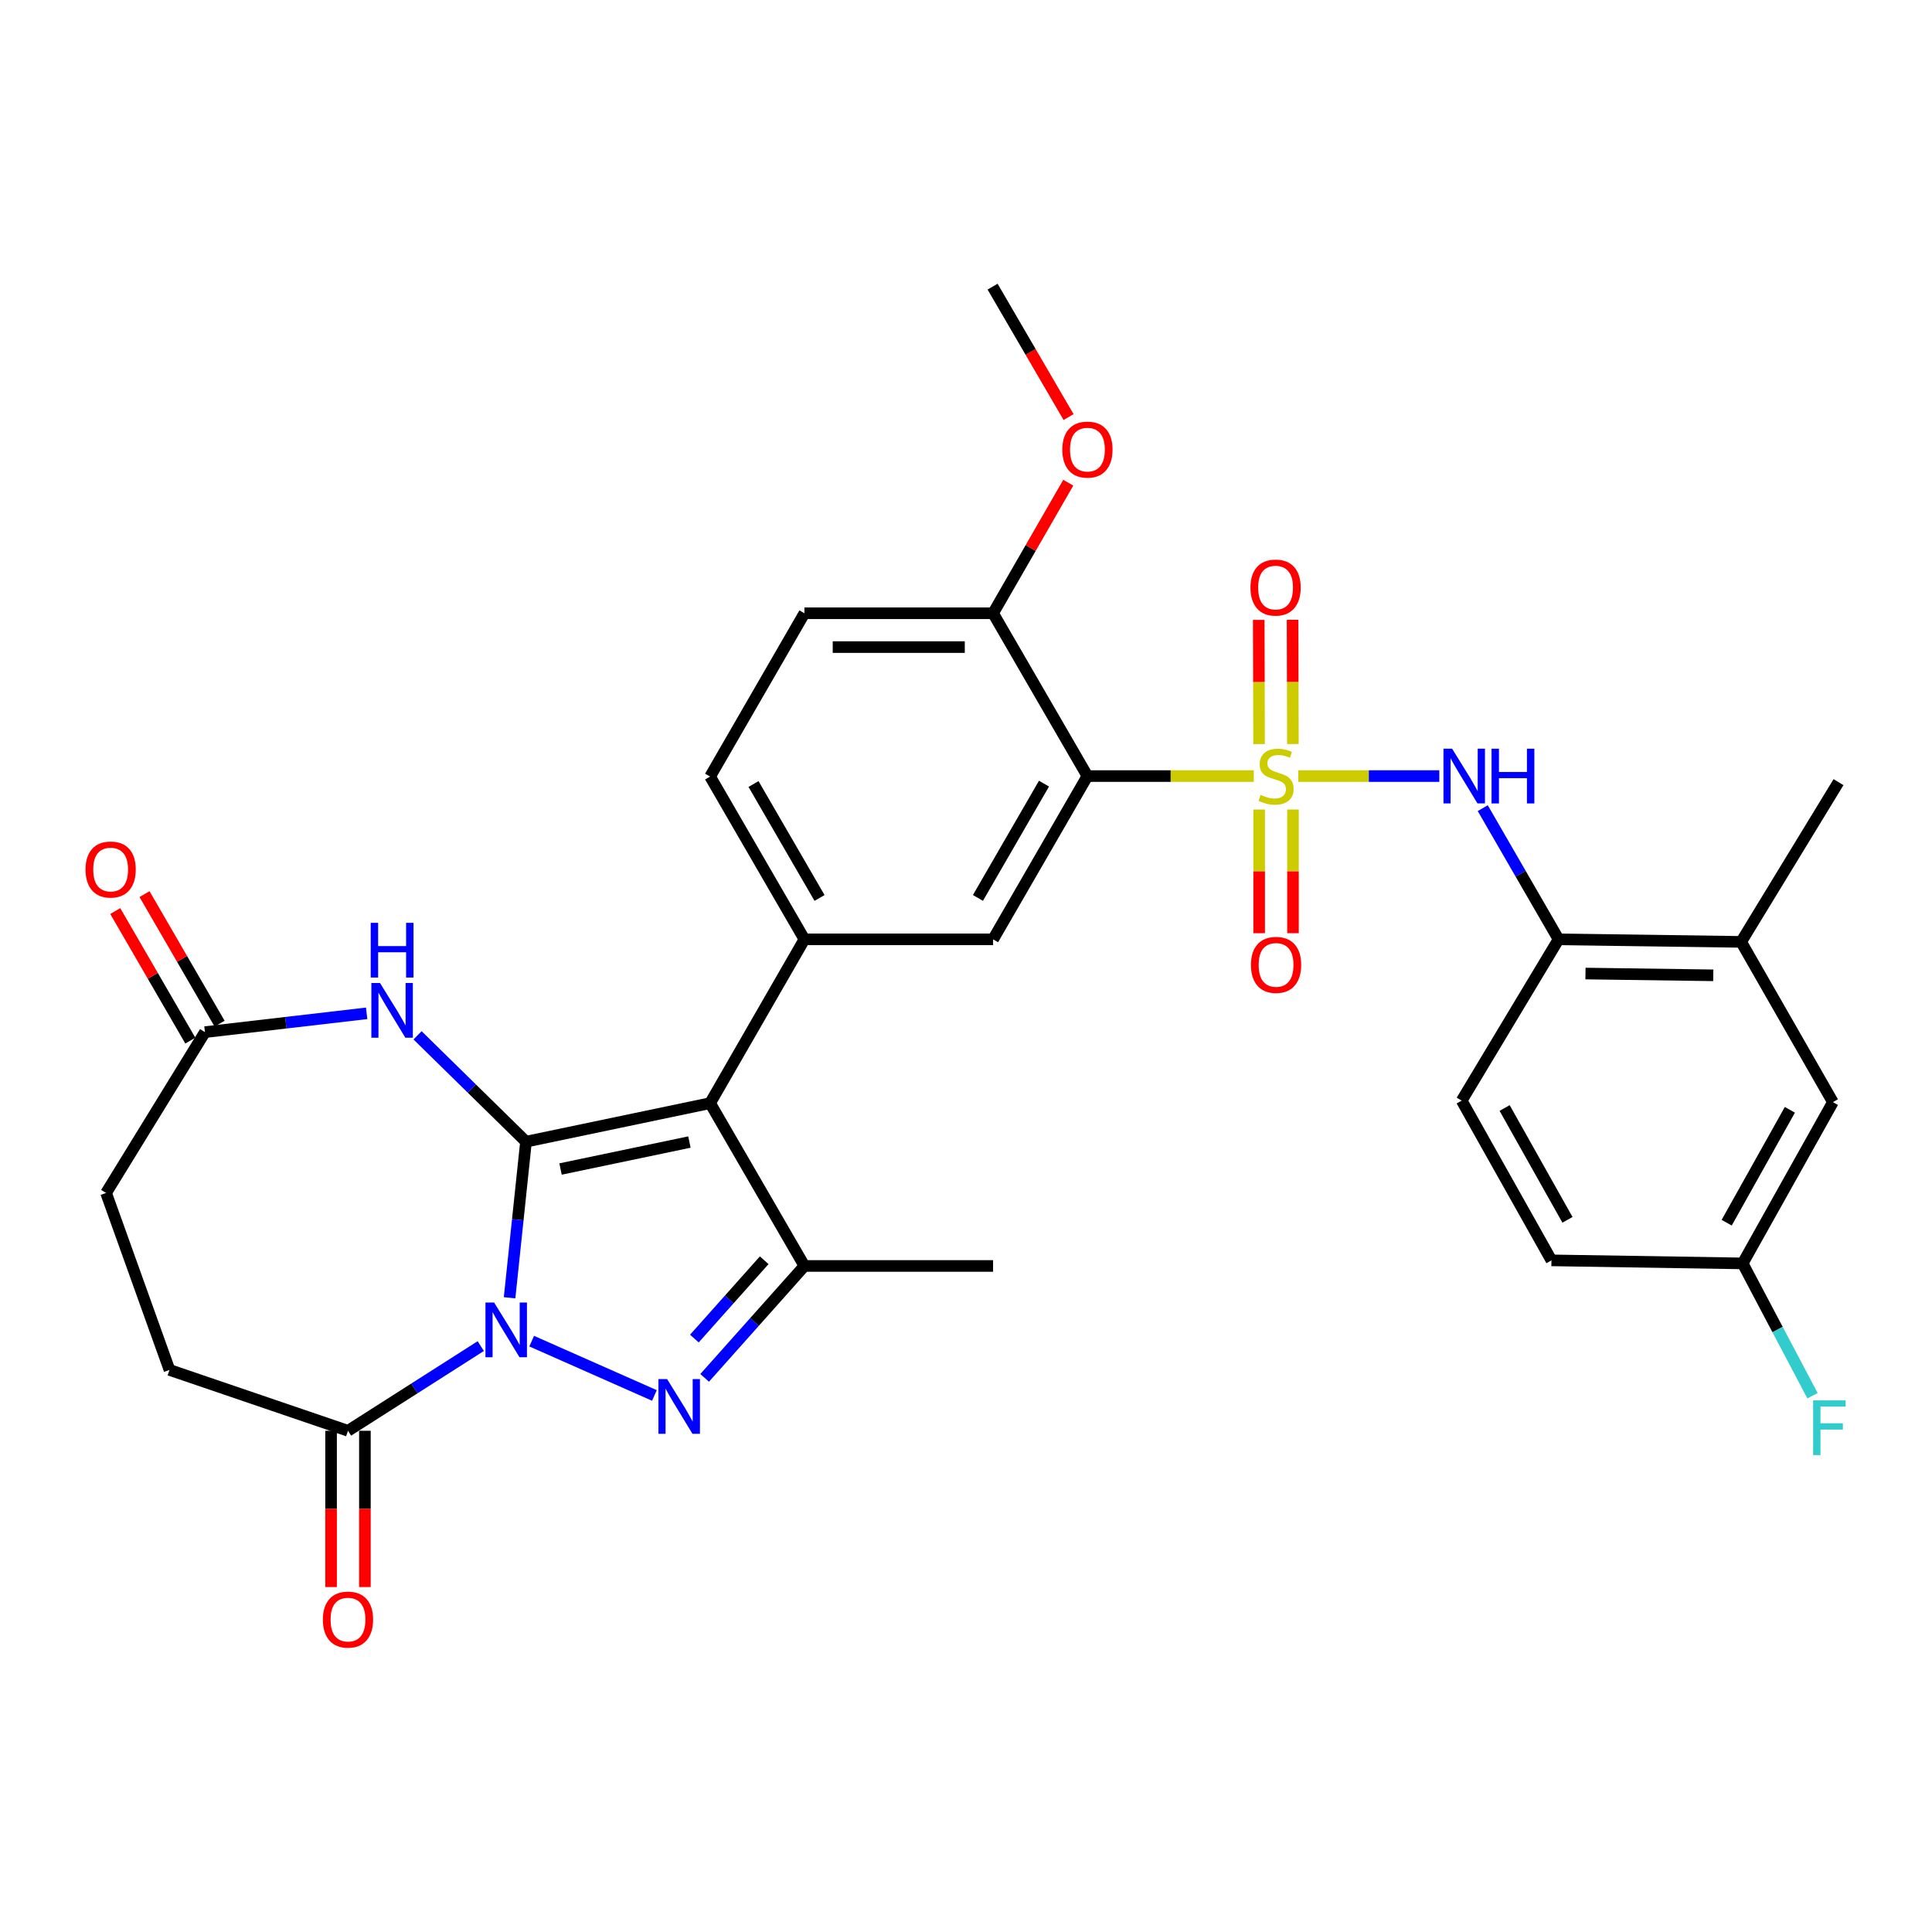 <?xml version='1.0' encoding='iso-8859-1'?>
<svg version='1.1' baseProfile='full'
              xmlns='http://www.w3.org/2000/svg'
                      xmlns:rdkit='http://www.rdkit.org/xml'
                      xmlns:xlink='http://www.w3.org/1999/xlink'
                  xml:space='preserve'
width='1000px' height='1000px' viewBox='0 0 1000 1000'>
<!-- END OF HEADER -->
<rect style='opacity:1.0;fill:#FFFFFF;stroke:none' width='1000' height='1000' x='0' y='0'> </rect>
<path class='bond-0' d='M 272.254,590.933 L 268.007,631.332' style='fill:none;fill-rule:evenodd;stroke:#000000;stroke-width:6px;stroke-linecap:butt;stroke-linejoin:miter;stroke-opacity:1' />
<path class='bond-0' d='M 268.007,631.332 L 263.759,671.731' style='fill:none;fill-rule:evenodd;stroke:#0000FF;stroke-width:6px;stroke-linecap:butt;stroke-linejoin:miter;stroke-opacity:1' />
<path class='bond-2' d='M 272.254,590.933 L 367.55,570.994' style='fill:none;fill-rule:evenodd;stroke:#000000;stroke-width:6px;stroke-linecap:butt;stroke-linejoin:miter;stroke-opacity:1' />
<path class='bond-2' d='M 290.134,605.078 L 356.841,591.121' style='fill:none;fill-rule:evenodd;stroke:#000000;stroke-width:6px;stroke-linecap:butt;stroke-linejoin:miter;stroke-opacity:1' />
<path class='bond-6' d='M 272.254,590.933 L 244.189,563.407' style='fill:none;fill-rule:evenodd;stroke:#000000;stroke-width:6px;stroke-linecap:butt;stroke-linejoin:miter;stroke-opacity:1' />
<path class='bond-6' d='M 244.189,563.407 L 216.123,535.881' style='fill:none;fill-rule:evenodd;stroke:#0000FF;stroke-width:6px;stroke-linecap:butt;stroke-linejoin:miter;stroke-opacity:1' />
<path class='bond-3' d='M 275.201,694.175 L 338.724,722.287' style='fill:none;fill-rule:evenodd;stroke:#0000FF;stroke-width:6px;stroke-linecap:butt;stroke-linejoin:miter;stroke-opacity:1' />
<path class='bond-9' d='M 248.844,696.738 L 214.482,718.653' style='fill:none;fill-rule:evenodd;stroke:#0000FF;stroke-width:6px;stroke-linecap:butt;stroke-linejoin:miter;stroke-opacity:1' />
<path class='bond-9' d='M 214.482,718.653 L 180.119,740.568' style='fill:none;fill-rule:evenodd;stroke:#000000;stroke-width:6px;stroke-linecap:butt;stroke-linejoin:miter;stroke-opacity:1' />
<path class='bond-1' d='M 648.969,401.693 L 605.909,401.693' style='fill:none;fill-rule:evenodd;stroke:#CCCC00;stroke-width:6px;stroke-linecap:butt;stroke-linejoin:miter;stroke-opacity:1' />
<path class='bond-1' d='M 605.909,401.693 L 562.85,401.693' style='fill:none;fill-rule:evenodd;stroke:#000000;stroke-width:6px;stroke-linecap:butt;stroke-linejoin:miter;stroke-opacity:1' />
<path class='bond-8' d='M 672.004,401.693 L 708.497,401.693' style='fill:none;fill-rule:evenodd;stroke:#CCCC00;stroke-width:6px;stroke-linecap:butt;stroke-linejoin:miter;stroke-opacity:1' />
<path class='bond-8' d='M 708.497,401.693 L 744.99,401.693' style='fill:none;fill-rule:evenodd;stroke:#0000FF;stroke-width:6px;stroke-linecap:butt;stroke-linejoin:miter;stroke-opacity:1' />
<path class='bond-13' d='M 651.736,419.014 L 651.736,451.014' style='fill:none;fill-rule:evenodd;stroke:#CCCC00;stroke-width:6px;stroke-linecap:butt;stroke-linejoin:miter;stroke-opacity:1' />
<path class='bond-13' d='M 651.736,451.014 L 651.736,483.014' style='fill:none;fill-rule:evenodd;stroke:#FF0000;stroke-width:6px;stroke-linecap:butt;stroke-linejoin:miter;stroke-opacity:1' />
<path class='bond-13' d='M 669.243,419.014 L 669.243,451.014' style='fill:none;fill-rule:evenodd;stroke:#CCCC00;stroke-width:6px;stroke-linecap:butt;stroke-linejoin:miter;stroke-opacity:1' />
<path class='bond-13' d='M 669.243,451.014 L 669.243,483.014' style='fill:none;fill-rule:evenodd;stroke:#FF0000;stroke-width:6px;stroke-linecap:butt;stroke-linejoin:miter;stroke-opacity:1' />
<path class='bond-14' d='M 669.2,385.109 L 669.117,352.958' style='fill:none;fill-rule:evenodd;stroke:#CCCC00;stroke-width:6px;stroke-linecap:butt;stroke-linejoin:miter;stroke-opacity:1' />
<path class='bond-14' d='M 669.117,352.958 L 669.034,320.808' style='fill:none;fill-rule:evenodd;stroke:#FF0000;stroke-width:6px;stroke-linecap:butt;stroke-linejoin:miter;stroke-opacity:1' />
<path class='bond-14' d='M 651.693,385.154 L 651.61,353.004' style='fill:none;fill-rule:evenodd;stroke:#CCCC00;stroke-width:6px;stroke-linecap:butt;stroke-linejoin:miter;stroke-opacity:1' />
<path class='bond-14' d='M 651.61,353.004 L 651.527,320.853' style='fill:none;fill-rule:evenodd;stroke:#FF0000;stroke-width:6px;stroke-linecap:butt;stroke-linejoin:miter;stroke-opacity:1' />
<path class='bond-5' d='M 367.55,570.994 L 416.365,655.261' style='fill:none;fill-rule:evenodd;stroke:#000000;stroke-width:6px;stroke-linecap:butt;stroke-linejoin:miter;stroke-opacity:1' />
<path class='bond-7' d='M 367.55,570.994 L 416.365,486.203' style='fill:none;fill-rule:evenodd;stroke:#000000;stroke-width:6px;stroke-linecap:butt;stroke-linejoin:miter;stroke-opacity:1' />
<path class='bond-32' d='M 364.726,713.185 L 390.546,684.223' style='fill:none;fill-rule:evenodd;stroke:#0000FF;stroke-width:6px;stroke-linecap:butt;stroke-linejoin:miter;stroke-opacity:1' />
<path class='bond-32' d='M 390.546,684.223 L 416.365,655.261' style='fill:none;fill-rule:evenodd;stroke:#000000;stroke-width:6px;stroke-linecap:butt;stroke-linejoin:miter;stroke-opacity:1' />
<path class='bond-32' d='M 359.404,692.846 L 377.478,672.573' style='fill:none;fill-rule:evenodd;stroke:#0000FF;stroke-width:6px;stroke-linecap:butt;stroke-linejoin:miter;stroke-opacity:1' />
<path class='bond-32' d='M 377.478,672.573 L 395.552,652.3' style='fill:none;fill-rule:evenodd;stroke:#000000;stroke-width:6px;stroke-linecap:butt;stroke-linejoin:miter;stroke-opacity:1' />
<path class='bond-4' d='M 562.85,401.693 L 514.015,486.203' style='fill:none;fill-rule:evenodd;stroke:#000000;stroke-width:6px;stroke-linecap:butt;stroke-linejoin:miter;stroke-opacity:1' />
<path class='bond-4' d='M 540.366,405.61 L 506.182,464.767' style='fill:none;fill-rule:evenodd;stroke:#000000;stroke-width:6px;stroke-linecap:butt;stroke-linejoin:miter;stroke-opacity:1' />
<path class='bond-34' d='M 562.85,401.693 L 514.015,317.426' style='fill:none;fill-rule:evenodd;stroke:#000000;stroke-width:6px;stroke-linecap:butt;stroke-linejoin:miter;stroke-opacity:1' />
<path class='bond-26' d='M 416.365,655.261 L 514.015,655.261' style='fill:none;fill-rule:evenodd;stroke:#000000;stroke-width:6px;stroke-linecap:butt;stroke-linejoin:miter;stroke-opacity:1' />
<path class='bond-11' d='M 189.778,524.499 L 147.931,529.365' style='fill:none;fill-rule:evenodd;stroke:#0000FF;stroke-width:6px;stroke-linecap:butt;stroke-linejoin:miter;stroke-opacity:1' />
<path class='bond-11' d='M 147.931,529.365 L 106.084,534.23' style='fill:none;fill-rule:evenodd;stroke:#000000;stroke-width:6px;stroke-linecap:butt;stroke-linejoin:miter;stroke-opacity:1' />
<path class='bond-10' d='M 416.365,486.203 L 514.015,486.203' style='fill:none;fill-rule:evenodd;stroke:#000000;stroke-width:6px;stroke-linecap:butt;stroke-linejoin:miter;stroke-opacity:1' />
<path class='bond-17' d='M 416.365,486.203 L 367.55,401.946' style='fill:none;fill-rule:evenodd;stroke:#000000;stroke-width:6px;stroke-linecap:butt;stroke-linejoin:miter;stroke-opacity:1' />
<path class='bond-17' d='M 424.191,464.788 L 390.021,405.808' style='fill:none;fill-rule:evenodd;stroke:#000000;stroke-width:6px;stroke-linecap:butt;stroke-linejoin:miter;stroke-opacity:1' />
<path class='bond-12' d='M 767.469,418.293 L 787.09,452.248' style='fill:none;fill-rule:evenodd;stroke:#0000FF;stroke-width:6px;stroke-linecap:butt;stroke-linejoin:miter;stroke-opacity:1' />
<path class='bond-12' d='M 787.09,452.248 L 806.711,486.203' style='fill:none;fill-rule:evenodd;stroke:#000000;stroke-width:6px;stroke-linecap:butt;stroke-linejoin:miter;stroke-opacity:1' />
<path class='bond-18' d='M 171.366,740.568 L 171.366,781.013' style='fill:none;fill-rule:evenodd;stroke:#000000;stroke-width:6px;stroke-linecap:butt;stroke-linejoin:miter;stroke-opacity:1' />
<path class='bond-18' d='M 171.366,781.013 L 171.366,821.457' style='fill:none;fill-rule:evenodd;stroke:#FF0000;stroke-width:6px;stroke-linecap:butt;stroke-linejoin:miter;stroke-opacity:1' />
<path class='bond-18' d='M 188.873,740.568 L 188.873,781.013' style='fill:none;fill-rule:evenodd;stroke:#000000;stroke-width:6px;stroke-linecap:butt;stroke-linejoin:miter;stroke-opacity:1' />
<path class='bond-18' d='M 188.873,781.013 L 188.873,821.457' style='fill:none;fill-rule:evenodd;stroke:#FF0000;stroke-width:6px;stroke-linecap:butt;stroke-linejoin:miter;stroke-opacity:1' />
<path class='bond-19' d='M 180.119,740.568 L 87.731,709.066' style='fill:none;fill-rule:evenodd;stroke:#000000;stroke-width:6px;stroke-linecap:butt;stroke-linejoin:miter;stroke-opacity:1' />
<path class='bond-21' d='M 113.658,529.841 L 94.232,496.315' style='fill:none;fill-rule:evenodd;stroke:#000000;stroke-width:6px;stroke-linecap:butt;stroke-linejoin:miter;stroke-opacity:1' />
<path class='bond-21' d='M 94.232,496.315 L 74.806,462.788' style='fill:none;fill-rule:evenodd;stroke:#FF0000;stroke-width:6px;stroke-linecap:butt;stroke-linejoin:miter;stroke-opacity:1' />
<path class='bond-21' d='M 98.511,538.618 L 79.084,505.092' style='fill:none;fill-rule:evenodd;stroke:#000000;stroke-width:6px;stroke-linecap:butt;stroke-linejoin:miter;stroke-opacity:1' />
<path class='bond-21' d='M 79.084,505.092 L 59.658,471.565' style='fill:none;fill-rule:evenodd;stroke:#FF0000;stroke-width:6px;stroke-linecap:butt;stroke-linejoin:miter;stroke-opacity:1' />
<path class='bond-24' d='M 106.084,534.23 L 54.906,617.475' style='fill:none;fill-rule:evenodd;stroke:#000000;stroke-width:6px;stroke-linecap:butt;stroke-linejoin:miter;stroke-opacity:1' />
<path class='bond-16' d='M 806.711,486.203 L 901.21,487.516' style='fill:none;fill-rule:evenodd;stroke:#000000;stroke-width:6px;stroke-linecap:butt;stroke-linejoin:miter;stroke-opacity:1' />
<path class='bond-16' d='M 820.643,503.905 L 886.792,504.824' style='fill:none;fill-rule:evenodd;stroke:#000000;stroke-width:6px;stroke-linecap:butt;stroke-linejoin:miter;stroke-opacity:1' />
<path class='bond-23' d='M 806.711,486.203 L 756.564,569.681' style='fill:none;fill-rule:evenodd;stroke:#000000;stroke-width:6px;stroke-linecap:butt;stroke-linejoin:miter;stroke-opacity:1' />
<path class='bond-15' d='M 514.015,317.426 L 416.365,317.426' style='fill:none;fill-rule:evenodd;stroke:#000000;stroke-width:6px;stroke-linecap:butt;stroke-linejoin:miter;stroke-opacity:1' />
<path class='bond-15' d='M 499.368,334.933 L 431.013,334.933' style='fill:none;fill-rule:evenodd;stroke:#000000;stroke-width:6px;stroke-linecap:butt;stroke-linejoin:miter;stroke-opacity:1' />
<path class='bond-29' d='M 514.015,317.426 L 533.478,283.633' style='fill:none;fill-rule:evenodd;stroke:#000000;stroke-width:6px;stroke-linecap:butt;stroke-linejoin:miter;stroke-opacity:1' />
<path class='bond-29' d='M 533.478,283.633 L 552.94,249.841' style='fill:none;fill-rule:evenodd;stroke:#FF0000;stroke-width:6px;stroke-linecap:butt;stroke-linejoin:miter;stroke-opacity:1' />
<path class='bond-20' d='M 901.21,487.516 L 948.712,570.469' style='fill:none;fill-rule:evenodd;stroke:#000000;stroke-width:6px;stroke-linecap:butt;stroke-linejoin:miter;stroke-opacity:1' />
<path class='bond-30' d='M 901.21,487.516 L 951.61,404.844' style='fill:none;fill-rule:evenodd;stroke:#000000;stroke-width:6px;stroke-linecap:butt;stroke-linejoin:miter;stroke-opacity:1' />
<path class='bond-22' d='M 367.55,401.946 L 416.365,317.426' style='fill:none;fill-rule:evenodd;stroke:#000000;stroke-width:6px;stroke-linecap:butt;stroke-linejoin:miter;stroke-opacity:1' />
<path class='bond-33' d='M 87.731,709.066 L 54.906,617.475' style='fill:none;fill-rule:evenodd;stroke:#000000;stroke-width:6px;stroke-linecap:butt;stroke-linejoin:miter;stroke-opacity:1' />
<path class='bond-35' d='M 948.712,570.469 L 901.998,653.938' style='fill:none;fill-rule:evenodd;stroke:#000000;stroke-width:6px;stroke-linecap:butt;stroke-linejoin:miter;stroke-opacity:1' />
<path class='bond-35' d='M 926.428,574.44 L 893.728,632.868' style='fill:none;fill-rule:evenodd;stroke:#000000;stroke-width:6px;stroke-linecap:butt;stroke-linejoin:miter;stroke-opacity:1' />
<path class='bond-27' d='M 756.564,569.681 L 803.025,652.363' style='fill:none;fill-rule:evenodd;stroke:#000000;stroke-width:6px;stroke-linecap:butt;stroke-linejoin:miter;stroke-opacity:1' />
<path class='bond-27' d='M 778.795,573.507 L 811.318,631.384' style='fill:none;fill-rule:evenodd;stroke:#000000;stroke-width:6px;stroke-linecap:butt;stroke-linejoin:miter;stroke-opacity:1' />
<path class='bond-25' d='M 901.998,653.938 L 803.025,652.363' style='fill:none;fill-rule:evenodd;stroke:#000000;stroke-width:6px;stroke-linecap:butt;stroke-linejoin:miter;stroke-opacity:1' />
<path class='bond-28' d='M 901.998,653.938 L 920.074,688.183' style='fill:none;fill-rule:evenodd;stroke:#000000;stroke-width:6px;stroke-linecap:butt;stroke-linejoin:miter;stroke-opacity:1' />
<path class='bond-28' d='M 920.074,688.183 L 938.15,722.428' style='fill:none;fill-rule:evenodd;stroke:#33CCCC;stroke-width:6px;stroke-linecap:butt;stroke-linejoin:miter;stroke-opacity:1' />
<path class='bond-31' d='M 553.088,215.876 L 533.425,182.122' style='fill:none;fill-rule:evenodd;stroke:#FF0000;stroke-width:6px;stroke-linecap:butt;stroke-linejoin:miter;stroke-opacity:1' />
<path class='bond-31' d='M 533.425,182.122 L 513.762,148.368' style='fill:none;fill-rule:evenodd;stroke:#000000;stroke-width:6px;stroke-linecap:butt;stroke-linejoin:miter;stroke-opacity:1' />
<path  class='atom-1' d='M 255.753 674.179
L 265.033 689.179
Q 265.953 690.659, 267.433 693.339
Q 268.913 696.019, 268.993 696.179
L 268.993 674.179
L 272.753 674.179
L 272.753 702.499
L 268.873 702.499
L 258.913 686.099
Q 257.753 684.179, 256.513 681.979
Q 255.313 679.779, 254.953 679.099
L 254.953 702.499
L 251.273 702.499
L 251.273 674.179
L 255.753 674.179
' fill='#0000FF'/>
<path  class='atom-2' d='M 652.49 411.413
Q 652.81 411.533, 654.13 412.093
Q 655.45 412.653, 656.89 413.013
Q 658.37 413.333, 659.81 413.333
Q 662.49 413.333, 664.05 412.053
Q 665.61 410.733, 665.61 408.453
Q 665.61 406.893, 664.81 405.933
Q 664.05 404.973, 662.85 404.453
Q 661.65 403.933, 659.65 403.333
Q 657.13 402.573, 655.61 401.853
Q 654.13 401.133, 653.05 399.613
Q 652.01 398.093, 652.01 395.533
Q 652.01 391.973, 654.41 389.773
Q 656.85 387.573, 661.65 387.573
Q 664.93 387.573, 668.65 389.133
L 667.73 392.213
Q 664.33 390.813, 661.77 390.813
Q 659.01 390.813, 657.49 391.973
Q 655.97 393.093, 656.01 395.053
Q 656.01 396.573, 656.77 397.493
Q 657.57 398.413, 658.69 398.933
Q 659.85 399.453, 661.77 400.053
Q 664.33 400.853, 665.85 401.653
Q 667.37 402.453, 668.45 404.093
Q 669.57 405.693, 669.57 408.453
Q 669.57 412.373, 666.93 414.493
Q 664.33 416.573, 659.97 416.573
Q 657.45 416.573, 655.53 416.013
Q 653.65 415.493, 651.41 414.573
L 652.49 411.413
' fill='#CCCC00'/>
<path  class='atom-4' d='M 345.291 713.803
L 354.571 728.803
Q 355.491 730.283, 356.971 732.963
Q 358.451 735.643, 358.531 735.803
L 358.531 713.803
L 362.291 713.803
L 362.291 742.123
L 358.411 742.123
L 348.451 725.723
Q 347.291 723.803, 346.051 721.603
Q 344.851 719.403, 344.491 718.723
L 344.491 742.123
L 340.811 742.123
L 340.811 713.803
L 345.291 713.803
' fill='#0000FF'/>
<path  class='atom-7' d='M 196.696 508.807
L 205.976 523.807
Q 206.896 525.287, 208.376 527.967
Q 209.856 530.647, 209.936 530.807
L 209.936 508.807
L 213.696 508.807
L 213.696 537.127
L 209.816 537.127
L 199.856 520.727
Q 198.696 518.807, 197.456 516.607
Q 196.256 514.407, 195.896 513.727
L 195.896 537.127
L 192.216 537.127
L 192.216 508.807
L 196.696 508.807
' fill='#0000FF'/>
<path  class='atom-7' d='M 191.876 477.655
L 195.716 477.655
L 195.716 489.695
L 210.196 489.695
L 210.196 477.655
L 214.036 477.655
L 214.036 505.975
L 210.196 505.975
L 210.196 492.895
L 195.716 492.895
L 195.716 505.975
L 191.876 505.975
L 191.876 477.655
' fill='#0000FF'/>
<path  class='atom-9' d='M 751.617 387.533
L 760.897 402.533
Q 761.817 404.013, 763.297 406.693
Q 764.777 409.373, 764.857 409.533
L 764.857 387.533
L 768.617 387.533
L 768.617 415.853
L 764.737 415.853
L 754.777 399.453
Q 753.617 397.533, 752.377 395.333
Q 751.177 393.133, 750.817 392.453
L 750.817 415.853
L 747.137 415.853
L 747.137 387.533
L 751.617 387.533
' fill='#0000FF'/>
<path  class='atom-9' d='M 772.017 387.533
L 775.857 387.533
L 775.857 399.573
L 790.337 399.573
L 790.337 387.533
L 794.177 387.533
L 794.177 415.853
L 790.337 415.853
L 790.337 402.773
L 775.857 402.773
L 775.857 415.853
L 772.017 415.853
L 772.017 387.533
' fill='#0000FF'/>
<path  class='atom-14' d='M 647.49 499.422
Q 647.49 492.622, 650.85 488.822
Q 654.21 485.022, 660.49 485.022
Q 666.77 485.022, 670.13 488.822
Q 673.49 492.622, 673.49 499.422
Q 673.49 506.302, 670.09 510.222
Q 666.69 514.102, 660.49 514.102
Q 654.25 514.102, 650.85 510.222
Q 647.49 506.342, 647.49 499.422
M 660.49 510.902
Q 664.81 510.902, 667.13 508.022
Q 669.49 505.102, 669.49 499.422
Q 669.49 493.862, 667.13 491.062
Q 664.81 488.222, 660.49 488.222
Q 656.17 488.222, 653.81 491.022
Q 651.49 493.822, 651.49 499.422
Q 651.49 505.142, 653.81 508.022
Q 656.17 510.902, 660.49 510.902
' fill='#FF0000'/>
<path  class='atom-15' d='M 647.237 304.123
Q 647.237 297.323, 650.597 293.523
Q 653.957 289.723, 660.237 289.723
Q 666.517 289.723, 669.877 293.523
Q 673.237 297.323, 673.237 304.123
Q 673.237 311.003, 669.837 314.923
Q 666.437 318.803, 660.237 318.803
Q 653.997 318.803, 650.597 314.923
Q 647.237 311.043, 647.237 304.123
M 660.237 315.603
Q 664.557 315.603, 666.877 312.723
Q 669.237 309.803, 669.237 304.123
Q 669.237 298.563, 666.877 295.763
Q 664.557 292.923, 660.237 292.923
Q 655.917 292.923, 653.557 295.723
Q 651.237 298.523, 651.237 304.123
Q 651.237 309.843, 653.557 312.723
Q 655.917 315.603, 660.237 315.603
' fill='#FF0000'/>
<path  class='atom-19' d='M 167.119 838.298
Q 167.119 831.498, 170.479 827.698
Q 173.839 823.898, 180.119 823.898
Q 186.399 823.898, 189.759 827.698
Q 193.119 831.498, 193.119 838.298
Q 193.119 845.178, 189.719 849.098
Q 186.319 852.978, 180.119 852.978
Q 173.879 852.978, 170.479 849.098
Q 167.119 845.218, 167.119 838.298
M 180.119 849.778
Q 184.439 849.778, 186.759 846.898
Q 189.119 843.978, 189.119 838.298
Q 189.119 832.738, 186.759 829.938
Q 184.439 827.098, 180.119 827.098
Q 175.799 827.098, 173.439 829.898
Q 171.119 832.698, 171.119 838.298
Q 171.119 844.018, 173.439 846.898
Q 175.799 849.778, 180.119 849.778
' fill='#FF0000'/>
<path  class='atom-22' d='M 44.269 450.063
Q 44.269 443.263, 47.629 439.463
Q 50.989 435.663, 57.269 435.663
Q 63.549 435.663, 66.909 439.463
Q 70.269 443.263, 70.269 450.063
Q 70.269 456.943, 66.869 460.863
Q 63.469 464.743, 57.269 464.743
Q 51.029 464.743, 47.629 460.863
Q 44.269 456.983, 44.269 450.063
M 57.269 461.543
Q 61.589 461.543, 63.909 458.663
Q 66.269 455.743, 66.269 450.063
Q 66.269 444.503, 63.909 441.703
Q 61.589 438.863, 57.269 438.863
Q 52.949 438.863, 50.589 441.663
Q 48.269 444.463, 48.269 450.063
Q 48.269 455.783, 50.589 458.663
Q 52.949 461.543, 57.269 461.543
' fill='#FF0000'/>
<path  class='atom-29' d='M 938.473 724.833
L 955.313 724.833
L 955.313 728.073
L 942.273 728.073
L 942.273 736.673
L 953.873 736.673
L 953.873 739.953
L 942.273 739.953
L 942.273 753.153
L 938.473 753.153
L 938.473 724.833
' fill='#33CCCC'/>
<path  class='atom-30' d='M 549.85 232.714
Q 549.85 225.914, 553.21 222.114
Q 556.57 218.314, 562.85 218.314
Q 569.13 218.314, 572.49 222.114
Q 575.85 225.914, 575.85 232.714
Q 575.85 239.594, 572.45 243.514
Q 569.05 247.394, 562.85 247.394
Q 556.61 247.394, 553.21 243.514
Q 549.85 239.634, 549.85 232.714
M 562.85 244.194
Q 567.17 244.194, 569.49 241.314
Q 571.85 238.394, 571.85 232.714
Q 571.85 227.154, 569.49 224.354
Q 567.17 221.514, 562.85 221.514
Q 558.53 221.514, 556.17 224.314
Q 553.85 227.114, 553.85 232.714
Q 553.85 238.434, 556.17 241.314
Q 558.53 244.194, 562.85 244.194
' fill='#FF0000'/>
</svg>
